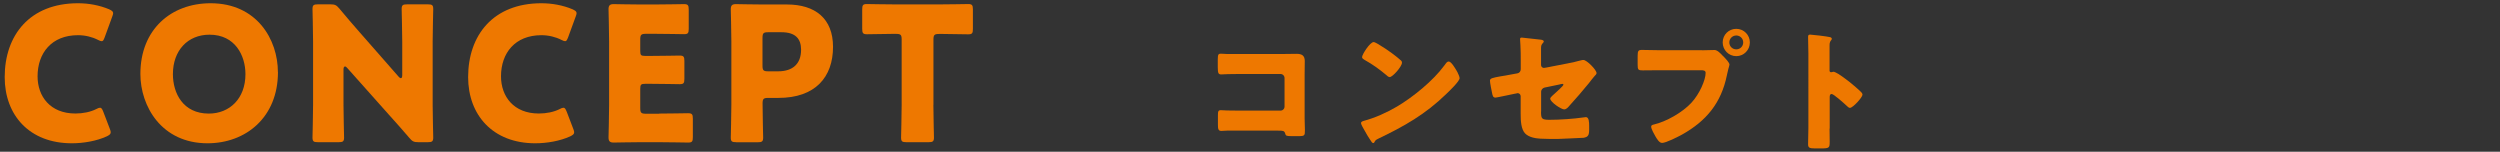 <?xml version="1.0" encoding="UTF-8"?>
<svg xmlns="http://www.w3.org/2000/svg" xmlns:xlink="http://www.w3.org/1999/xlink" viewBox="0 0 346 21">
  <rect x="0" y="0" width="346" height="21" fill="#333333" stroke="none"/>
  <defs>
    <style>
      .cls-1 {
        fill: none;
      }

      .cls-2 {
        fill: #f6eee0;
      }

      .cls-3 {
        fill: #ee7800;
      }

      .cls-4 {
        clip-path: url(#clippath);
      }
    </style>
    <clipPath id="clippath">
      <rect class="cls-1" y="-2220" width="2250" height="1313"/>
    </clipPath>
  </defs>
  <g id="_バック" data-name="バック">
    <g class="cls-4">
      <path class="cls-2" d="M2320.68,193.39c-38.27,10.81-42.34-18.58-82.11-18.58-39.76,0-39.76,18.94-79.52,18.94-39.77,0-39.77-18.94-79.54-18.94-39.76,0-39.76,18.94-79.52,18.94-39.77,0-39.77-18.94-79.53-18.94-39.77,0-39.77,18.94-79.53,18.94-39.76,0-39.76-18.94-79.53-18.94-39.77,0-39.77,18.94-79.53,18.94-39.77,0-39.77-18.94-79.54-18.94-39.77,0-39.77,18.94-79.53,18.94-39.77,0-39.77-18.94-79.53-18.94-39.77,0-39.77,18.94-79.53,18.94-39.75,0-39.75-18.94-79.51-18.94-39.76,0-39.76,18.94-79.53,18.94-39.75,0-39.75-18.94-79.51-18.94-39.77,0-39.77,18.94-79.53,18.94-39.77,0-39.77-18.94-79.54-18.94-39.77,0-39.77,18.94-79.53,18.94-39.77,0-39.77-18.94-79.53-18.94-39.77,0-39.77,18.94-79.54,18.94-39.78,0-39.78-18.94-79.55-18.94-39.77,0-39.77,18.94-79.54,18.94-39.77,0-39.77-18.94-79.55-18.94-39.78,0-39.78,18.94-79.55,18.94-39.76,0-39.76-18.94-79.53-18.94-39.77,0-39.77,18.94-79.55,18.94-39.79,0-39.79-18.94-79.57-18.94-39.77,0-39.77,18.94-79.55,18.94-39.8,0-39.8-18.94-79.6-18.94-39.8,0-43.86,29.37-82.17,18.58-10.78-3.04,12.03-20.32,12.03-31.52,0-11.19-18.94-11.19-18.94-22.39,0-11.19,18.94-11.19,18.94-22.39,0-11.2-18.94-11.2-18.94-22.39,0-11.2,18.94-11.2,18.94-22.4,0-11.2-18.94-11.2-18.94-22.39,0-11.2,18.94-11.2,18.94-22.4,0-11.2-18.94-11.2-18.94-22.4,0-11.2,18.94-11.2,18.94-22.39,0-11.2-18.94-11.2-18.94-22.41,0-11.2,18.94-11.2,18.94-22.4,0-11.2-18.94-11.2-18.94-22.4,0-11.2,18.94-11.2,18.94-22.4,0-11.18-18.94-11.18-18.94-22.37,0-11.19,18.94-11.19,18.94-22.38,0-11.2-18.94-672.02-18.94-683.22,0-11.19,18.94-11.19,18.94-22.38,0-11.2-18.94-11.2-18.94-22.41,0-11.2,18.94-11.2,18.94-22.4,0-11.21-18.94-11.21-18.94-22.42,0-11.2,18.94-11.2,18.94-22.4,0-11.21-18.94-11.21-18.94-22.41,0-11.21,18.94-11.21,18.94-22.42,0-11.21-18.94-11.21-18.94-22.42,0-11.2,18.94-11.2,18.94-22.4,0-11.21-18.94-11.21-18.94-22.42,0-11.21,18.94-11.21,18.94-22.43,0-11.22-18.94-11.22-18.94-22.43,0-11.23,18.94-11.23,18.94-22.47,0-11.23-22.85-28.53-12.04-31.58,38.27-10.81,42.34,18.58,82.11,18.58,39.76,0,39.76-18.94,79.52-18.94,39.77,0,39.77,18.94,79.54,18.94,39.76,0,39.76-18.94,79.52-18.94,39.77,0,39.77,18.94,79.53,18.94,39.77,0,39.77-18.94,79.53-18.94,39.76,0,39.76,18.94,79.53,18.94,39.77,0,39.77-18.94,79.53-18.94,39.77,0,39.77,18.94,79.54,18.94,39.77,0,39.77-18.94,79.53-18.94,39.77,0,39.77,18.94,79.53,18.94,39.77,0,39.77-18.94,79.53-18.94,39.75,0,39.75,18.94,79.51,18.94,39.76,0,39.76-18.94,79.53-18.94,39.75,0,39.75,18.94,79.51,18.94,39.77,0,39.77-18.94,79.53-18.94,39.77,0,39.77,18.94,79.54,18.94,39.77,0,39.77-18.94,79.53-18.94,39.77,0,39.77,18.94,79.53,18.94,39.77,0,39.77-18.94,79.54-18.94,39.78,0,39.78,18.94,79.55,18.94,39.77,0,39.77-18.94,79.54-18.94,39.77,0,39.77,18.94,79.55,18.94,39.78,0,39.78-18.94,79.55-18.94,39.76,0,39.76,18.94,79.53,18.94,39.77,0,39.77-18.94,79.55-18.94,39.79,0,39.79,18.94,79.57,18.94,39.77,0,39.77-18.94,79.55-18.94,39.8,0,39.8,18.94,79.6,18.94,39.8,0,43.86-29.37,82.17-18.58,10.78,3.04-12.03,20.32-12.03,31.52s18.94,11.19,18.94,22.39-18.94,11.19-18.94,22.39,18.94,11.2,18.94,22.39-18.94,11.2-18.94,22.4,18.94,11.2,18.94,22.39-18.94,11.2-18.94,22.4,18.94,11.2,18.94,22.4-18.94,11.2-18.94,22.39,18.94,11.2,18.94,22.41-18.94,11.2-18.94,22.4,18.94,11.2,18.94,22.4-18.94,11.2-18.94,22.4,18.94,11.18,18.94,22.37-18.94,672-18.94,683.19,18.94,11.2,18.94,22.41-18.94,11.19-18.94,22.38,18.94,11.2,18.94,22.41-18.94,11.2-18.94,22.4,18.94,11.21,18.94,22.42-18.94,11.2-18.94,22.4,18.94,11.21,18.94,22.41-18.94,11.21-18.94,22.42,18.94,11.21,18.94,22.42-18.94,11.2-18.94,22.4,18.94,11.21,18.94,22.42-18.94,11.21-18.94,22.43,18.94,11.22,18.94,22.43-21.48,14.01-18.63,24.87c4.38,16.68,22.54,26.12,11.73,29.18Z"/>
    </g>
  </g>
  <g id="_レイヤー_7" data-name="レイヤー 7">
    <g>
      <path class="cls-3" d="M15.32,18.33c0,.23-.18.36-.54.54-1.42.65-3.23.96-4.84.96C4.06,19.83.65,15.93.65,10.67.65,4.88,4.11.45,10.79.45c1.5,0,2.98.28,4.3.83.39.18.57.31.57.54,0,.13-.05.28-.13.49l-1.04,2.85c-.15.39-.23.54-.41.54-.13,0-.28-.05-.52-.18-.8-.41-1.78-.65-2.77-.65-3.65,0-5.59,2.48-5.59,5.69,0,2.79,1.76,5.15,5.23,5.15,1.04,0,2.1-.21,2.9-.62.23-.13.39-.18.52-.18.18,0,.29.16.44.54l.91,2.38c.08.21.13.36.13.49Z"/>
      <path class="cls-3" d="M38.47,9.97c0,6.31-4.48,9.86-9.75,9.86-6.34,0-9.29-5.1-9.29-9.6C19.43,4.08,23.67.45,29.15.45c6.42,0,9.31,5.05,9.31,9.52ZM23.93,10.26c0,2.64,1.4,5.46,4.97,5.46,2.87,0,5.07-2.07,5.07-5.46,0-2.56-1.42-5.46-4.97-5.46-3.03,0-5.07,2.2-5.07,5.46Z"/>
      <path class="cls-3" d="M47.54,14.5c0,1.37.08,4.35.08,4.53,0,.54-.16.65-.75.65h-2.87c-.59,0-.75-.1-.75-.65,0-.18.08-3.16.08-4.53V5.78c0-1.37-.08-4.35-.08-4.53,0-.54.16-.65.75-.65h1.71c.65,0,.85.1,1.27.6.96,1.16,1.86,2.2,2.79,3.26l5.38,6.13c.13.16.26.23.34.23.1,0,.18-.13.18-.41v-4.63c0-1.37-.08-4.35-.08-4.53,0-.54.16-.65.75-.65h2.87c.59,0,.75.1.75.65,0,.18-.08,3.16-.08,4.53v8.72c0,1.37.08,4.35.08,4.53,0,.54-.16.65-.75.65h-1.29c-.65,0-.85-.1-1.27-.6-.93-1.09-1.78-2.04-2.85-3.23l-5.74-6.44c-.13-.16-.23-.21-.31-.21-.13,0-.21.13-.21.41v4.89Z"/>
      <path class="cls-3" d="M79.46,18.33c0,.23-.18.36-.54.54-1.42.65-3.23.96-4.84.96-5.87,0-9.29-3.91-9.29-9.16,0-5.8,3.47-10.22,10.14-10.22,1.5,0,2.98.28,4.3.83.39.18.57.31.57.54,0,.13-.05.28-.13.49l-1.04,2.85c-.16.39-.23.54-.41.54-.13,0-.28-.05-.52-.18-.8-.41-1.78-.65-2.77-.65-3.65,0-5.59,2.48-5.59,5.69,0,2.79,1.76,5.15,5.23,5.15,1.04,0,2.1-.21,2.9-.62.23-.13.39-.18.52-.18.18,0,.28.16.44.54l.91,2.38c.08.21.13.36.13.49Z"/>
      <path class="cls-3" d="M91.23,15.72c1.22,0,3.83-.05,4.01-.05.54,0,.65.16.65.75v2.56c0,.6-.1.75-.65.75-.18,0-2.79-.05-4.01-.05h-2.64c-1.19,0-3.47.05-3.65.05-.54,0-.72-.18-.72-.72,0-.18.08-3.05.08-4.42V5.71c0-1.37-.08-4.24-.08-4.42,0-.54.18-.72.72-.72.18,0,2.46.05,3.65.05h2.07c1.22,0,3.83-.05,4.01-.05.54,0,.65.16.65.75v2.66c0,.6-.1.75-.65.75-.18,0-2.79-.05-4.01-.05h-1.27c-.65,0-.78.13-.78.78v1.58c0,.6.1.7.7.7h.75c1.22,0,3.83-.05,4.01-.05.54,0,.65.16.65.75v2.46c0,.6-.1.75-.65.75-.18,0-2.79-.05-4.01-.05h-.75c-.59,0-.7.1-.7.7v2.66c0,.65.13.78.78.78h1.84Z"/>
      <path class="cls-3" d="M101.89,19.68c-.6,0-.75-.1-.75-.65,0-.18.08-3.16.08-4.53V5.71c0-1.37-.08-4.24-.08-4.42,0-.54.18-.72.72-.72.18,0,2.46.05,3.65.05h3.39c3.96,0,6.39,1.97,6.39,5.87,0,4.19-2.46,7.06-7.55,7.06h-1.42c-.65,0-.78.13-.78.78,0,1.58.08,4.53.08,4.71,0,.54-.16.65-.75.65h-2.97ZM105.53,9.09c0,.65.13.78.78.78h1.4c1.97,0,3.16-1.01,3.16-2.98,0-1.55-.8-2.43-2.72-2.43h-1.84c-.65,0-.78.13-.78.78v3.85Z"/>
      <path class="cls-3" d="M129.18,14.5c0,1.37.08,4.35.08,4.53,0,.54-.16.65-.75.65h-3.05c-.6,0-.75-.1-.75-.65,0-.18.08-3.16.08-4.53V5.47c0-.65-.13-.78-.78-.78h-.54c-.93,0-3.31.05-3.49.05-.54,0-.65-.16-.65-.75V1.31c0-.6.1-.75.65-.75.18,0,2.79.05,4.01.05h6c1.22,0,3.83-.05,4.01-.05.54,0,.65.16.65.75v2.69c0,.6-.1.75-.65.75-.18,0-2.56-.05-3.49-.05h-.54c-.65,0-.78.13-.78.78v9.03Z"/>
      <path class="cls-3" d="M177.81,7.47c.54,0,1.09-.02,1.63-.02.72,0,1.14.22,1.14,1,0,.62-.02,1.23-.02,1.83v6.12c0,.53.04,1.05.04,1.59,0,.76-.02.85-.87.85h-1.03c-.69,0-.76-.07-.83-.36-.11-.4-.36-.4-.96-.4h-7.12c-.23.02-.49.04-.74.04-.43,0-.49-.24-.49-.87v-1.29c0-.54.04-.71.42-.71.24,0,.6.04.87.04.56.02,1.12.02,1.7.02h5.67c.31,0,.56-.25.56-.56v-3.95c0-.31-.25-.56-.56-.56h-5.69c-.53,0-1.05,0-1.56.02-.33,0-.63.04-.94.04-.4,0-.49-.16-.49-.98v-1.09c0-.69.09-.8.42-.8.27,0,.54.04.8.04h8.06Z"/>
      <path class="cls-3" d="M201.59,9.77c.04.05.05.13.11.2.13.27.31.65.31.85,0,.43-1.47,1.83-1.85,2.19-2.92,2.84-5.83,4.47-9.46,6.21-.36.18-.34.22-.49.47-.02.05-.07.11-.14.11-.15,0-.26-.16-.33-.29-.31-.45-.6-.92-.85-1.39-.13-.22-.53-.89-.53-1.09,0-.16.2-.25.34-.29,1.61-.43,3.19-1.14,4.64-1.99,2.23-1.32,5.02-3.59,6.54-5.67.04-.05.07-.09.11-.14.16-.24.31-.43.51-.43.36,0,.92.98,1.09,1.27ZM190.68,6.07c1.47.87,2.59,1.74,3.19,2.28.11.09.16.18.16.33,0,.53-1.29,1.99-1.7,1.99-.16,0-.34-.16-.45-.27-1.05-.87-1.85-1.45-3.04-2.12-.15-.09-.33-.2-.33-.38,0-.36,1.09-2.08,1.61-2.08.09,0,.31.11.56.25Z"/>
      <path class="cls-3" d="M213.28,15.46c0,.98.09,1.12,1.19,1.12,1.4,0,3.32-.13,4.69-.33.09-.02.23-.04.33-.04.42,0,.45.67.45,1.21v.56c0,.42-.04.78-.36.96-.13.07-.27.11-.42.13-.58.02-3.23.16-3.59.16-.8,0-1.6,0-2.39-.04-.71-.04-1.59-.2-2.1-.72-.56-.58-.62-1.74-.62-2.7v-2.45c0-.24-.18-.43-.43-.43-.02,0-.09.02-.16.04l-.27.05c-.34.07-2.48.53-2.63.53-.34,0-.4-.29-.47-.65-.07-.33-.29-1.41-.29-1.7,0-.33.4-.4,1.49-.6.38-.05.85-.14,1.43-.25l.89-.16c.27-.05.45-.29.45-.56v-1.25c0-.67,0-1.34-.04-2.01,0-.27-.05-.62-.05-.89,0-.16.04-.24.22-.24l2.64.29c.15.02.42.07.42.25,0,.07-.04.11-.11.2-.25.25-.27.43-.27.78v2.28c0,.22.18.4.4.4.04,0,.18-.02.27-.04l2.99-.58c.63-.13,1.25-.25,1.87-.43.11-.04.24-.05.34-.05.45,0,1.81,1.36,1.81,1.81,0,.16-.13.27-.24.38-.16.16-.63.78-.81,1.01-.87,1.07-1.78,2.12-2.7,3.13-.18.22-.43.51-.74.51-.38,0-1.92-1-1.92-1.5,0-.16.47-.56.62-.69.16-.14,1.21-1.07,1.21-1.23,0-.05-.05-.11-.14-.11s-.34.05-.45.09l-2.03.42c-.29.07-.47.34-.47.56v2.77Z"/>
      <path class="cls-3" d="M235.57,6.96c.56,0,1.36-.04,1.72-.04.4,0,.85.49,1.12.78l.15.14c.29.31.8.83.8,1.11,0,.11-.13.45-.16.6-.07.31-.13.56-.2.87-.78,3.84-2.86,6.34-6.23,8.22-.54.29-2.19,1.14-2.74,1.14-.4,0-.72-.58-.91-.89-.16-.27-.6-1.05-.6-1.36,0-.2.18-.25.34-.29,1.76-.4,4.02-1.7,5.24-3.03,1.12-1.21,1.96-3.15,1.96-4.13,0-.33-.33-.36-.62-.36h-5.76c-.78,0-1.54.02-2.32.02-.62,0-.71-.07-.71-.78v-1.18c0-.76.09-.87.62-.87.81,0,1.65.04,2.46.04h5.83ZM242.18,5.87c0,1.05-.83,1.9-1.88,1.9s-1.88-.85-1.88-1.9.83-1.88,1.88-1.88,1.88.85,1.88,1.88ZM239.34,5.87c0,.54.42.96.96.96s.96-.42.96-.96-.43-.96-.96-.96-.96.43-.96.96Z"/>
      <path class="cls-3" d="M253.21,17.79c0,.6.02,1.2.02,1.81,0,.87-.05.94-1.23.94h-.82c-.72,0-.94-.09-.94-.56,0-.72.04-1.43.04-2.16V7.38c0-.74-.04-1.68-.04-2.25,0-.24.04-.34.29-.34.22,0,2.35.24,2.79.36.11.04.2.11.2.22,0,.09-.05.16-.11.22-.09.13-.2.27-.2.65v3.51c0,.09.02.25.22.25.11,0,.22-.07.31-.07.15,0,.38.13.67.29.58.36,1.32.94,1.56,1.12.45.36,1.27,1.05,1.67,1.47.07.09.13.18.13.29,0,.36-1.32,1.83-1.74,1.83-.16,0-.34-.18-.45-.29-.31-.29-1.79-1.63-2.08-1.63-.25,0-.27.25-.27.43v4.35Z"/>
    </g>
  </g>
</svg>